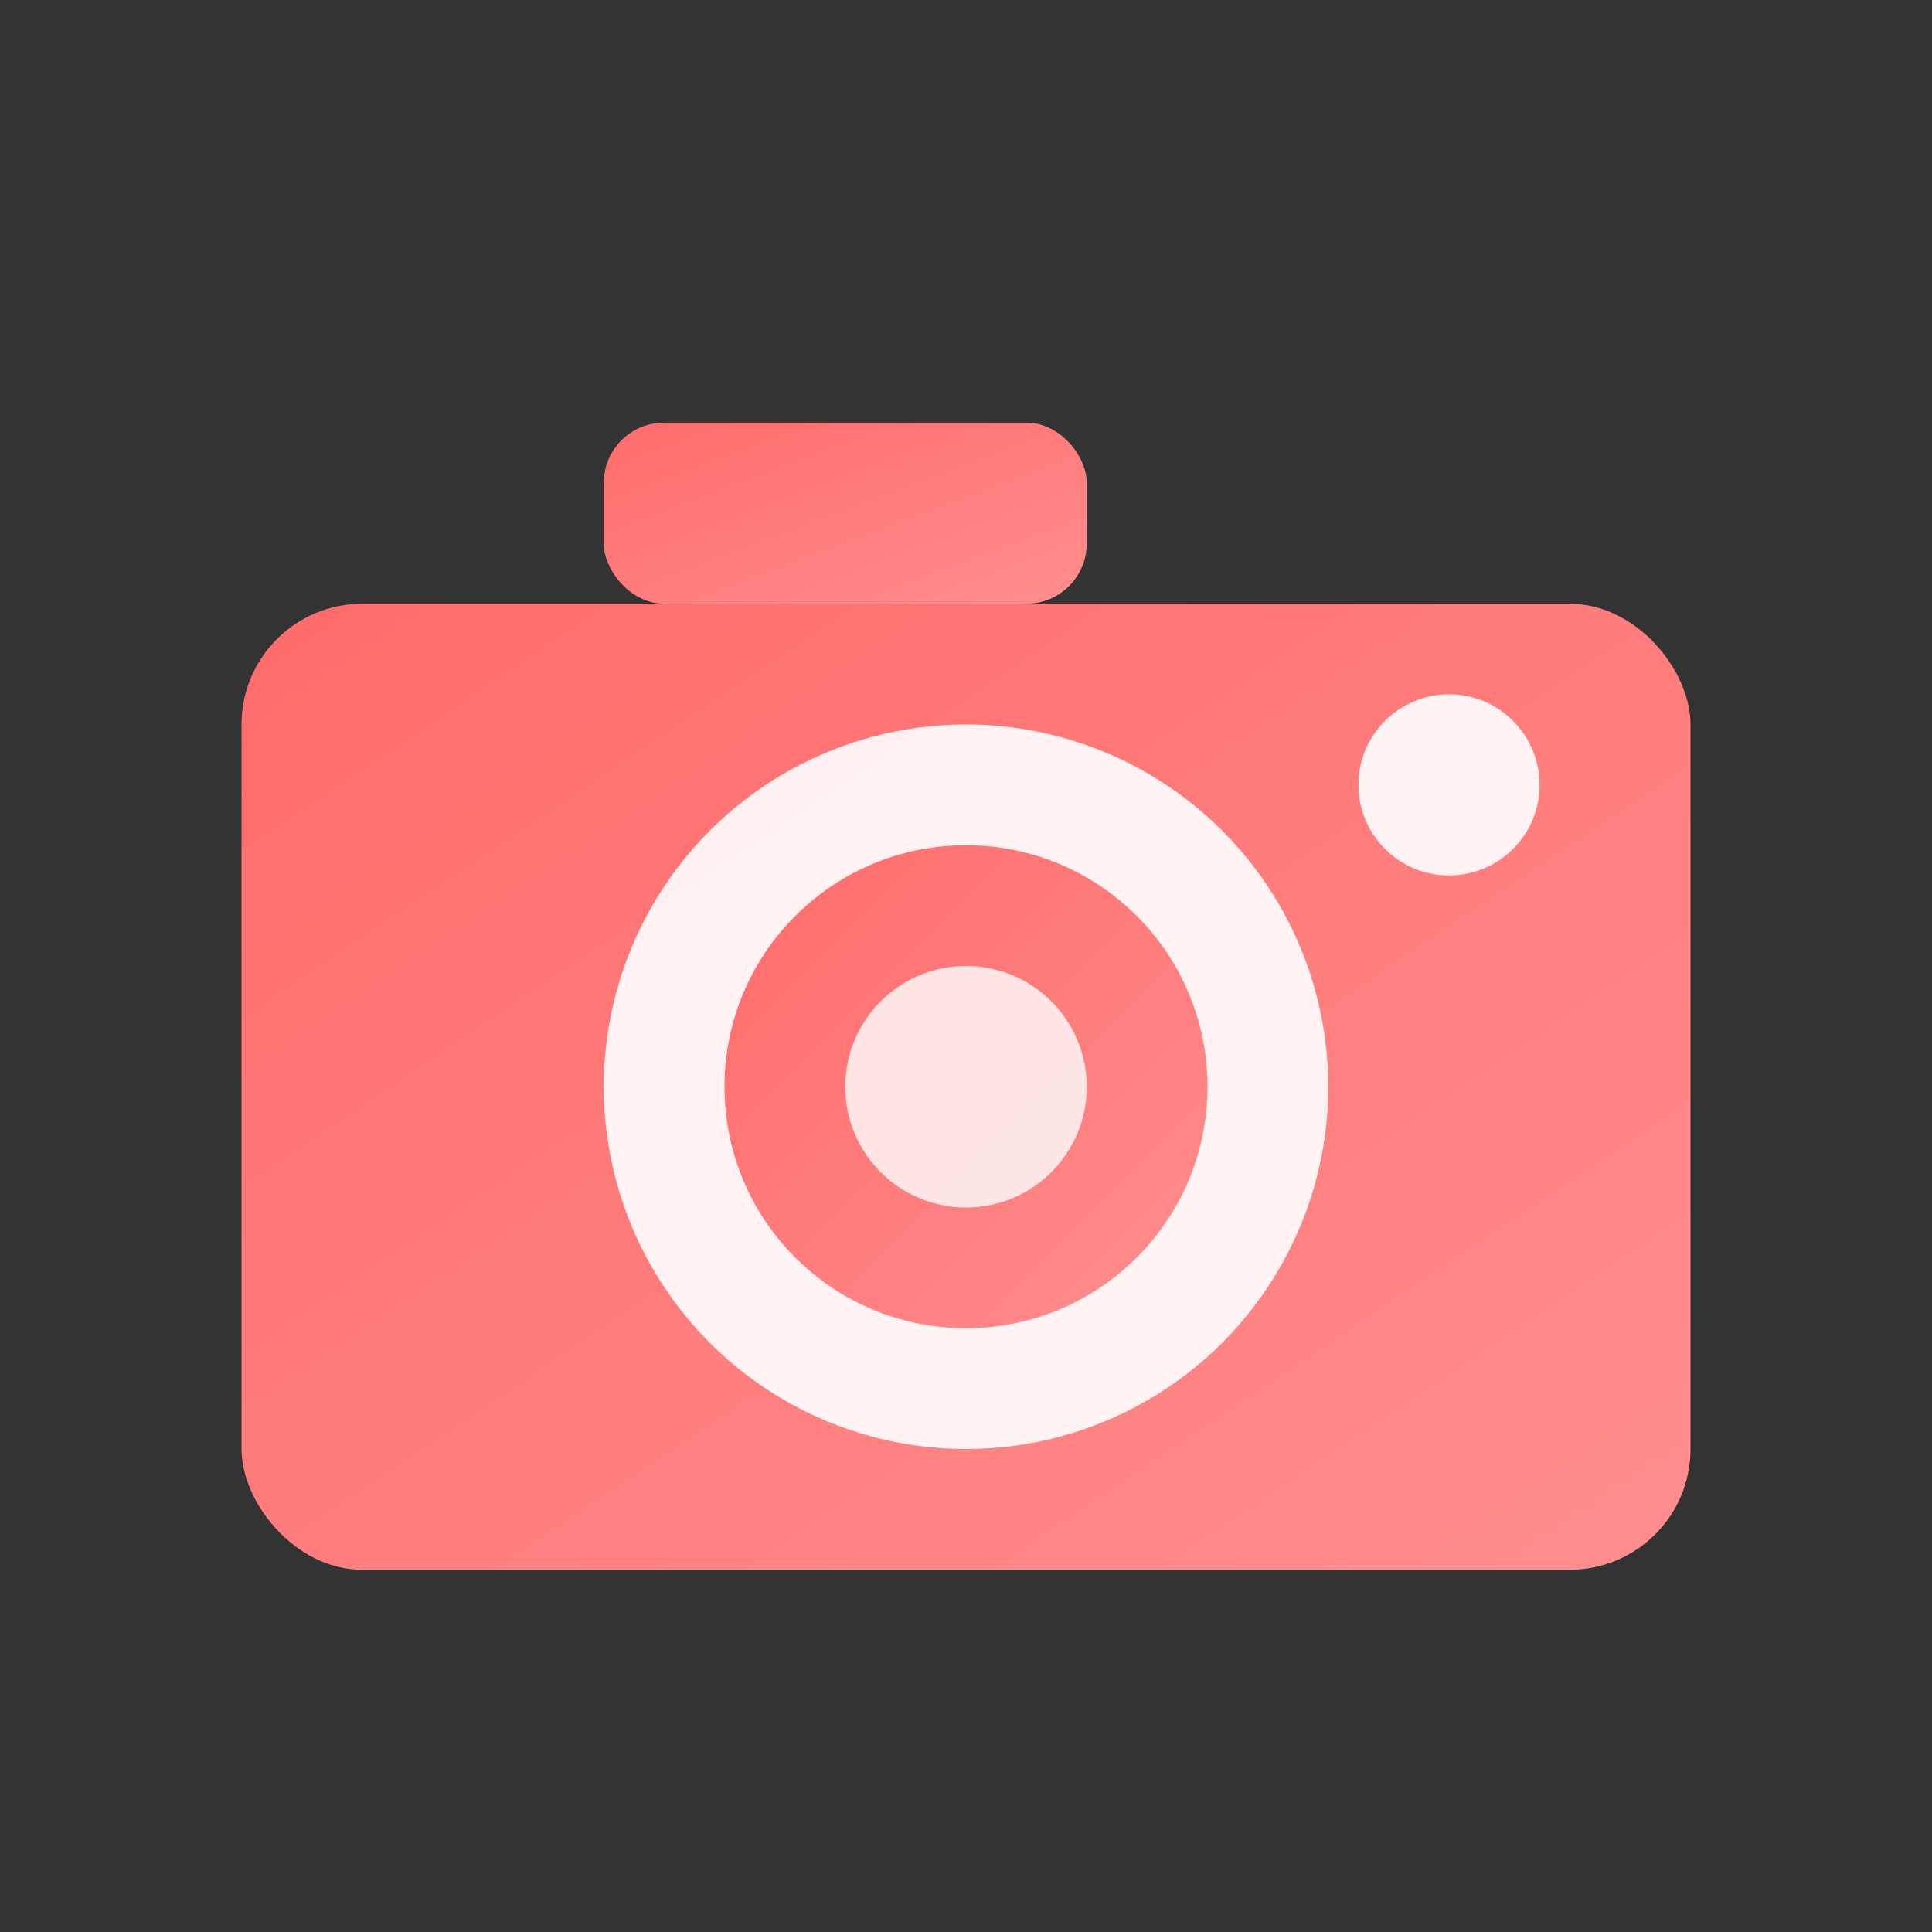 <svg xmlns="http://www.w3.org/2000/svg" viewBox="0 0 32 32" fill="none">
  <rect x="0" y="0" width="32" height="32" fill="#333333" stroke="none"/>
  <defs>
    <linearGradient id="cameraGradient" x1="0%" y1="0%" x2="100%" y2="100%">
      <stop offset="0%" style="stop-color:#FF6B6B;stop-opacity:1" />
      <stop offset="100%" style="stop-color:#FF8E8E;stop-opacity:1" />
    </linearGradient>
  </defs>

  <!-- Camera body -->
  <rect x="4" y="10" width="24" height="16" rx="2" fill="url(#cameraGradient)"/>

  <!-- Viewfinder -->
  <rect x="10" y="7" width="8" height="3" rx="1" fill="url(#cameraGradient)"/>

  <!-- Lens -->
  <circle cx="16" cy="18" r="6" fill="#fff" opacity="0.9"/>
  <circle cx="16" cy="18" r="4" fill="url(#cameraGradient)"/>
  <circle cx="16" cy="18" r="2" fill="#fff" opacity="0.8"/>

  <!-- Flash -->
  <circle cx="24" cy="13" r="1.5" fill="#fff" opacity="0.9"/>
</svg>
